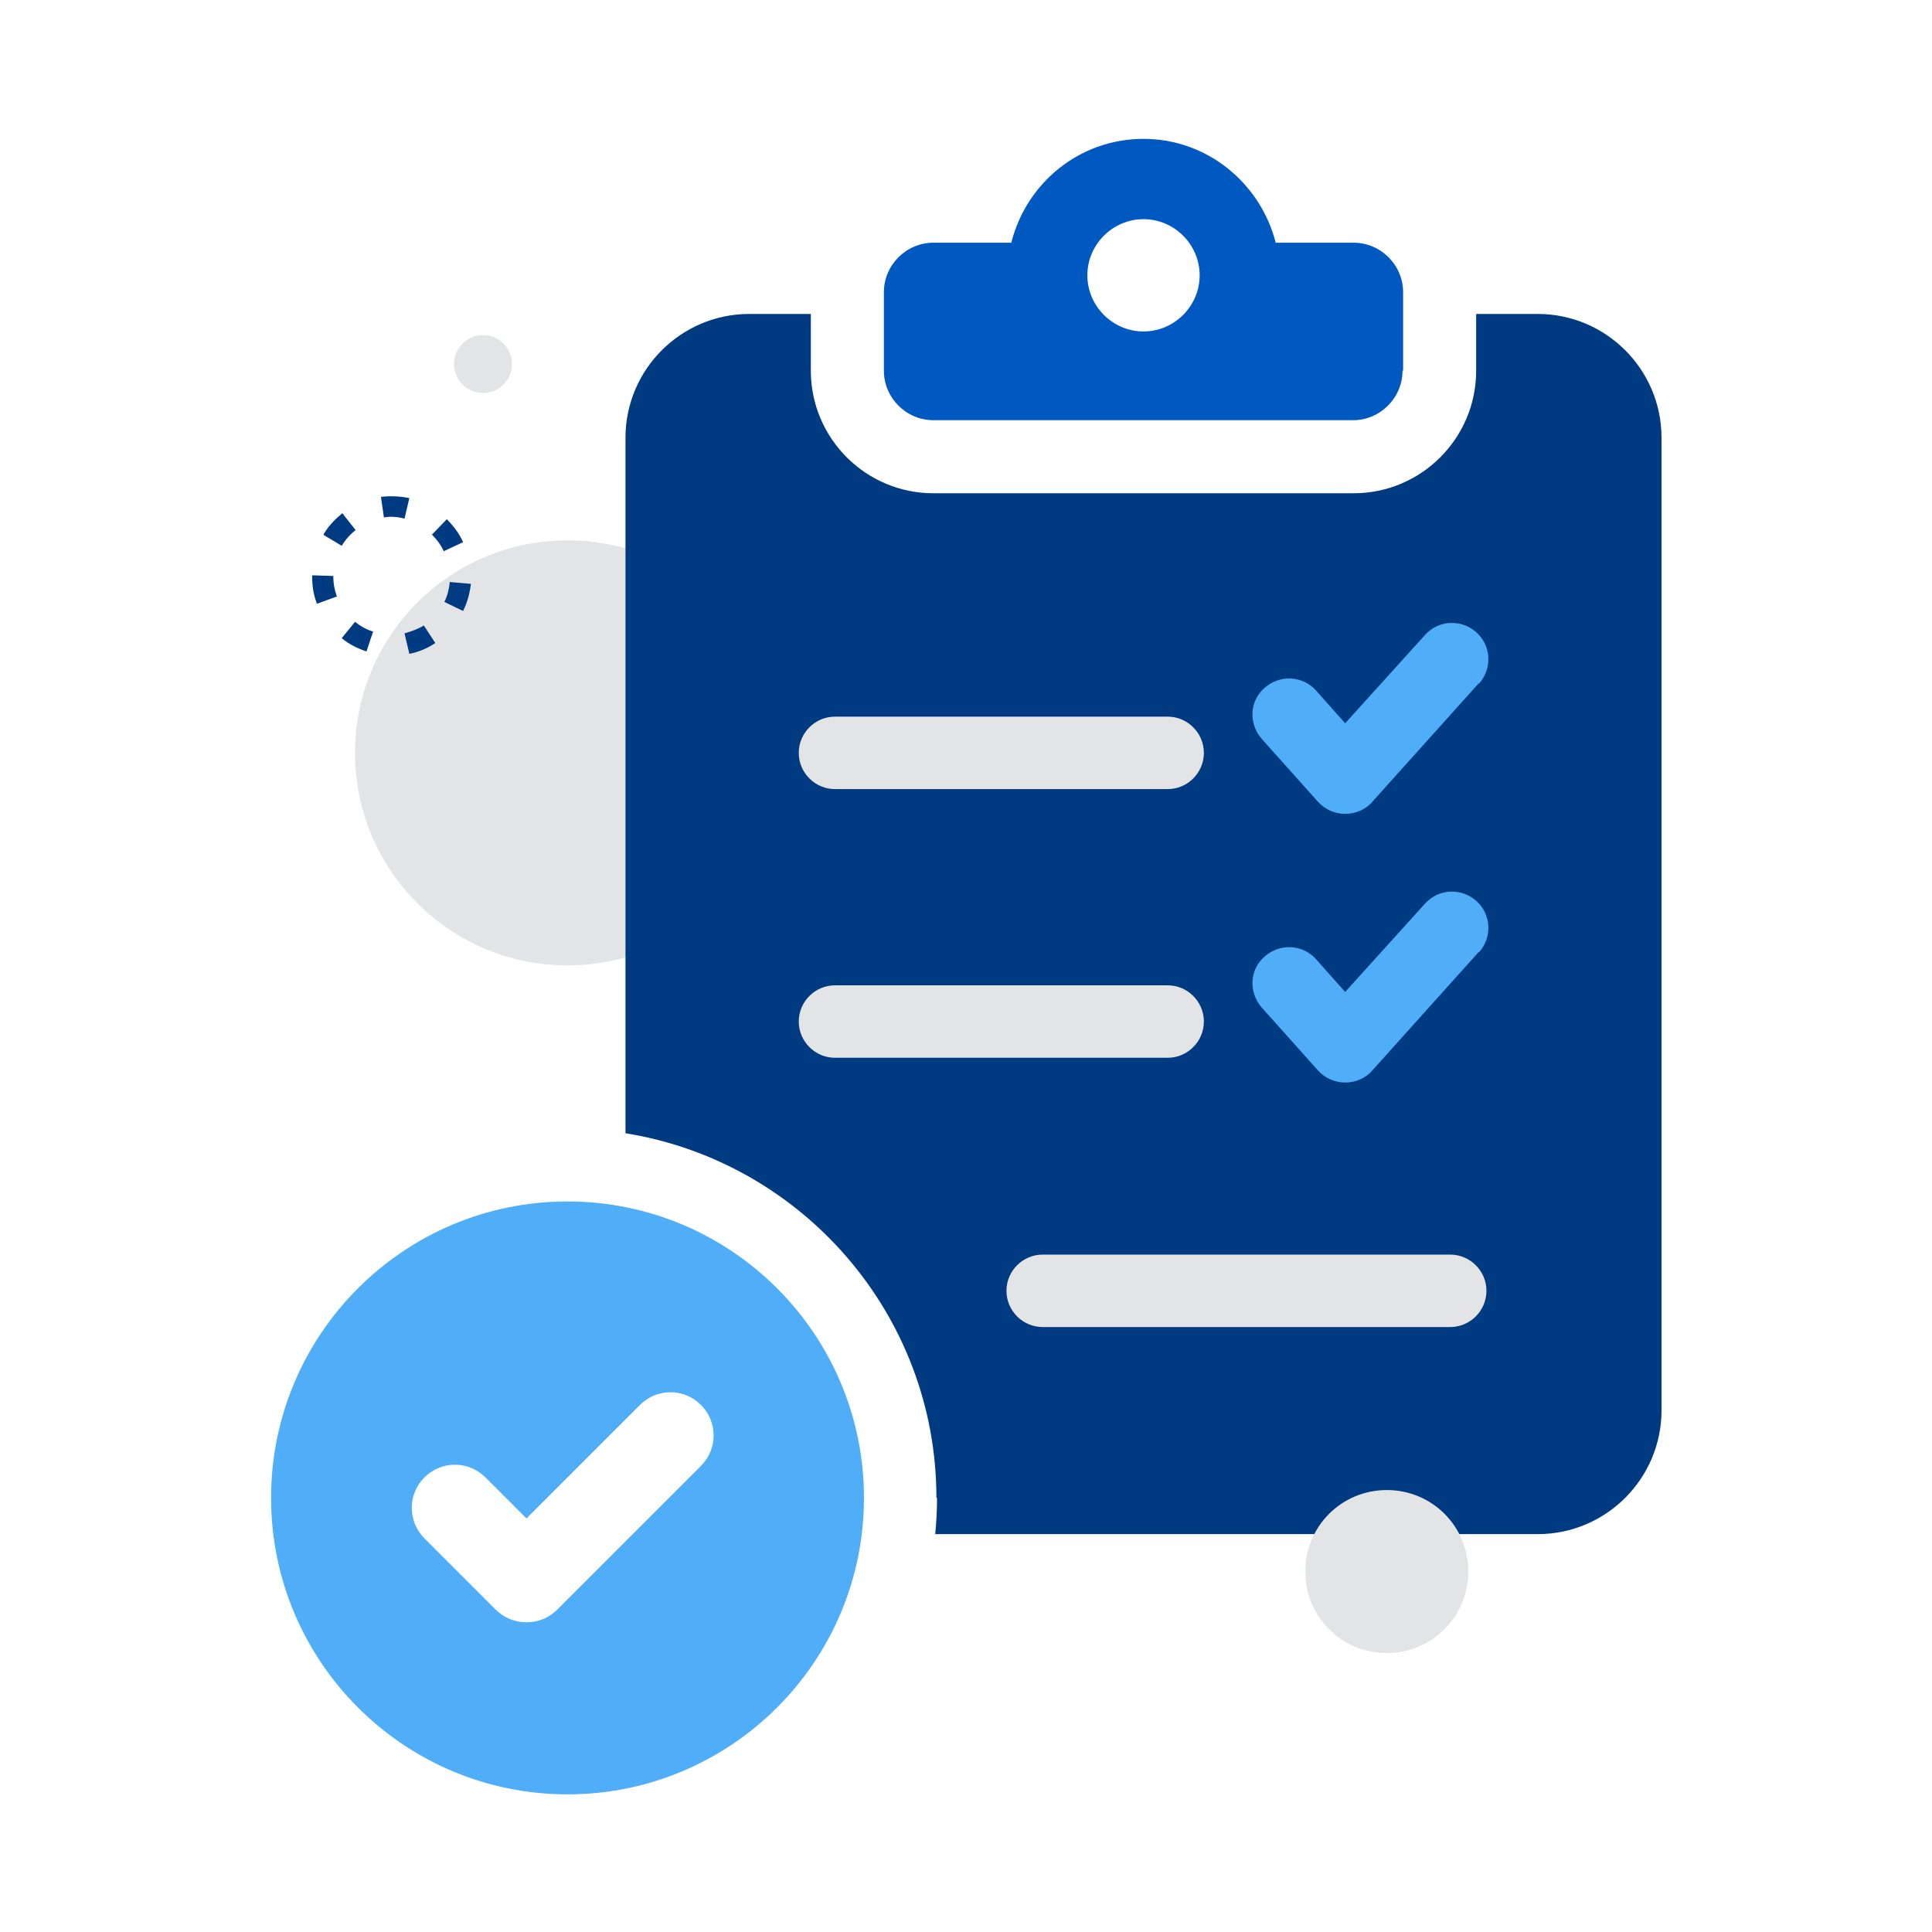 <?xml version="1.0" encoding="UTF-8"?>
<svg xmlns="http://www.w3.org/2000/svg" viewBox="0 0 32 32">
  <defs>
    <style>
      .cls-1 {
        fill: none;
      }

      .cls-1, .cls-2, .cls-3, .cls-4, .cls-5 {
        stroke-width: 0px;
      }

      .cls-2 {
        fill: #4faef7;
      }

      .cls-3 {
        fill: #e3e4e6;
      }

      .cls-4 {
        fill: #0058c1;
      }

      .cls-5 {
        fill: #003b82;
      }
    </style>
  </defs>
  <g id="EMPTY_GUIDE_BOX" data-name="EMPTY GUIDE BOX">
    <rect class="cls-1" width="32" height="32"></rect>
  </g>
  <g id="Updates">
    <g>
      <circle class="cls-3" cx="9.4" cy="12.47" r="3.52"></circle>
      <g>
        <path class="cls-4" d="m23.24,6.14v-1.3c0-.45-.37-.82-.82-.82h-1.29c-.25-.98-1.13-1.72-2.19-1.72s-1.94.73-2.19,1.72h-1.29c-.45,0-.82.37-.82.82v1.3c0,.45.37.82.82.82h6.95c.45,0,.82-.37.82-.82Zm-3.37-1.58c0,.51-.42.93-.93.93s-.93-.42-.93-.93.42-.93.93-.93.93.42.93.93Z"></path>
        <path class="cls-5" d="m15.52,24.81c0,.2-.01.4-.03.6h9.98c1.13,0,2.05-.92,2.05-2.05V7.25c0-1.13-.92-2.05-2.05-2.05h-1.02s0,.94,0,.94c0,1.12-.91,2.03-2.03,2.03h-6.96c-1.12,0-2.03-.91-2.03-2.03v-.94s-1.02,0-1.02,0c-1.13,0-2.05.92-2.05,2.05v11.52c2.92.47,5.15,3,5.15,6.04Z"></path>
        <path class="cls-3" d="m19.34,11.87h-5.51c-.33,0-.6.27-.6.6,0,.33.27.6.6.6h5.51c.33,0,.6-.27.6-.6s-.27-.6-.6-.6Z"></path>
        <path class="cls-3" d="m19.34,16.32h-5.51c-.33,0-.6.27-.6.6,0,.33.27.6.6.6h5.51c.33,0,.6-.27.6-.6,0-.33-.27-.6-.6-.6Z"></path>
        <path class="cls-2" d="m24.49,15.77l-1.76,1.96c-.11.13-.28.2-.45.2s-.33-.07-.45-.2l-.93-1.04c-.22-.25-.21-.63.05-.85.25-.22.63-.2.85.05l.48.54,1.32-1.46c.22-.25.6-.27.85-.05.25.22.27.6.05.85Z"></path>
        <path class="cls-2" d="m24.49,11.32l-1.76,1.96c-.11.13-.28.2-.45.2s-.33-.07-.45-.2l-.93-1.04c-.22-.25-.21-.63.05-.85.25-.22.63-.2.85.05l.48.54,1.32-1.46c.22-.25.6-.27.85-.05.25.22.27.6.05.85Z"></path>
        <path class="cls-3" d="m17.27,21.98h6.75c.33,0,.6-.27.6-.6,0-.33-.27-.6-.6-.6h-6.75c-.33,0-.6.27-.6.6,0,.33.27.6.6.6Z"></path>
        <path class="cls-2" d="m9.4,19.9c-2.71,0-4.91,2.2-4.91,4.91s2.2,4.91,4.91,4.91,4.91-2.2,4.91-4.91-2.2-4.91-4.91-4.91Zm2.21,4.38l-2.38,2.38c-.14.14-.32.21-.51.21s-.37-.07-.51-.21l-1.18-1.18c-.28-.28-.28-.73,0-1.01.28-.28.73-.28,1.01,0l.68.68,1.88-1.88c.28-.28.73-.28,1.01,0,.28.28.28.73,0,1.01Z"></path>
      </g>
      <circle class="cls-3" cx="8" cy="6.03" r=".48"></circle>
      <path class="cls-3" d="m24.32,26.03c0,.74-.6,1.35-1.35,1.35s-1.35-.6-1.35-1.35.6-1.35,1.35-1.35,1.35.6,1.35,1.35Z"></path>
      <path class="cls-5" d="m6.7,10.49c.11-.03.22-.07.32-.13l.19.29c-.13.09-.28.15-.43.18l-.08-.34Zm-1.04.08l.22-.27c.09.07.19.13.3.16l-.11.33c-.15-.05-.29-.12-.41-.22Zm1.7-.6c.05-.1.08-.22.09-.33l.35.03c-.02.16-.06.31-.13.45l-.31-.15Zm-2.19-.44h.04s.31.01.31.01c0,.12.02.23.06.34l-.33.12c-.06-.15-.08-.3-.08-.47Zm1.99-.68l.24-.25c.11.11.21.24.27.38l-.32.15c-.05-.11-.12-.2-.2-.28Zm-1.8,0c.08-.14.19-.25.31-.35l.22.28c-.09.07-.17.16-.23.26l-.3-.18Zm1-.27l-.05-.35c.16-.02.32-.01.47.02l-.08.34c-.11-.03-.23-.04-.34-.02Z"></path>
    </g>
  </g>
</svg>
